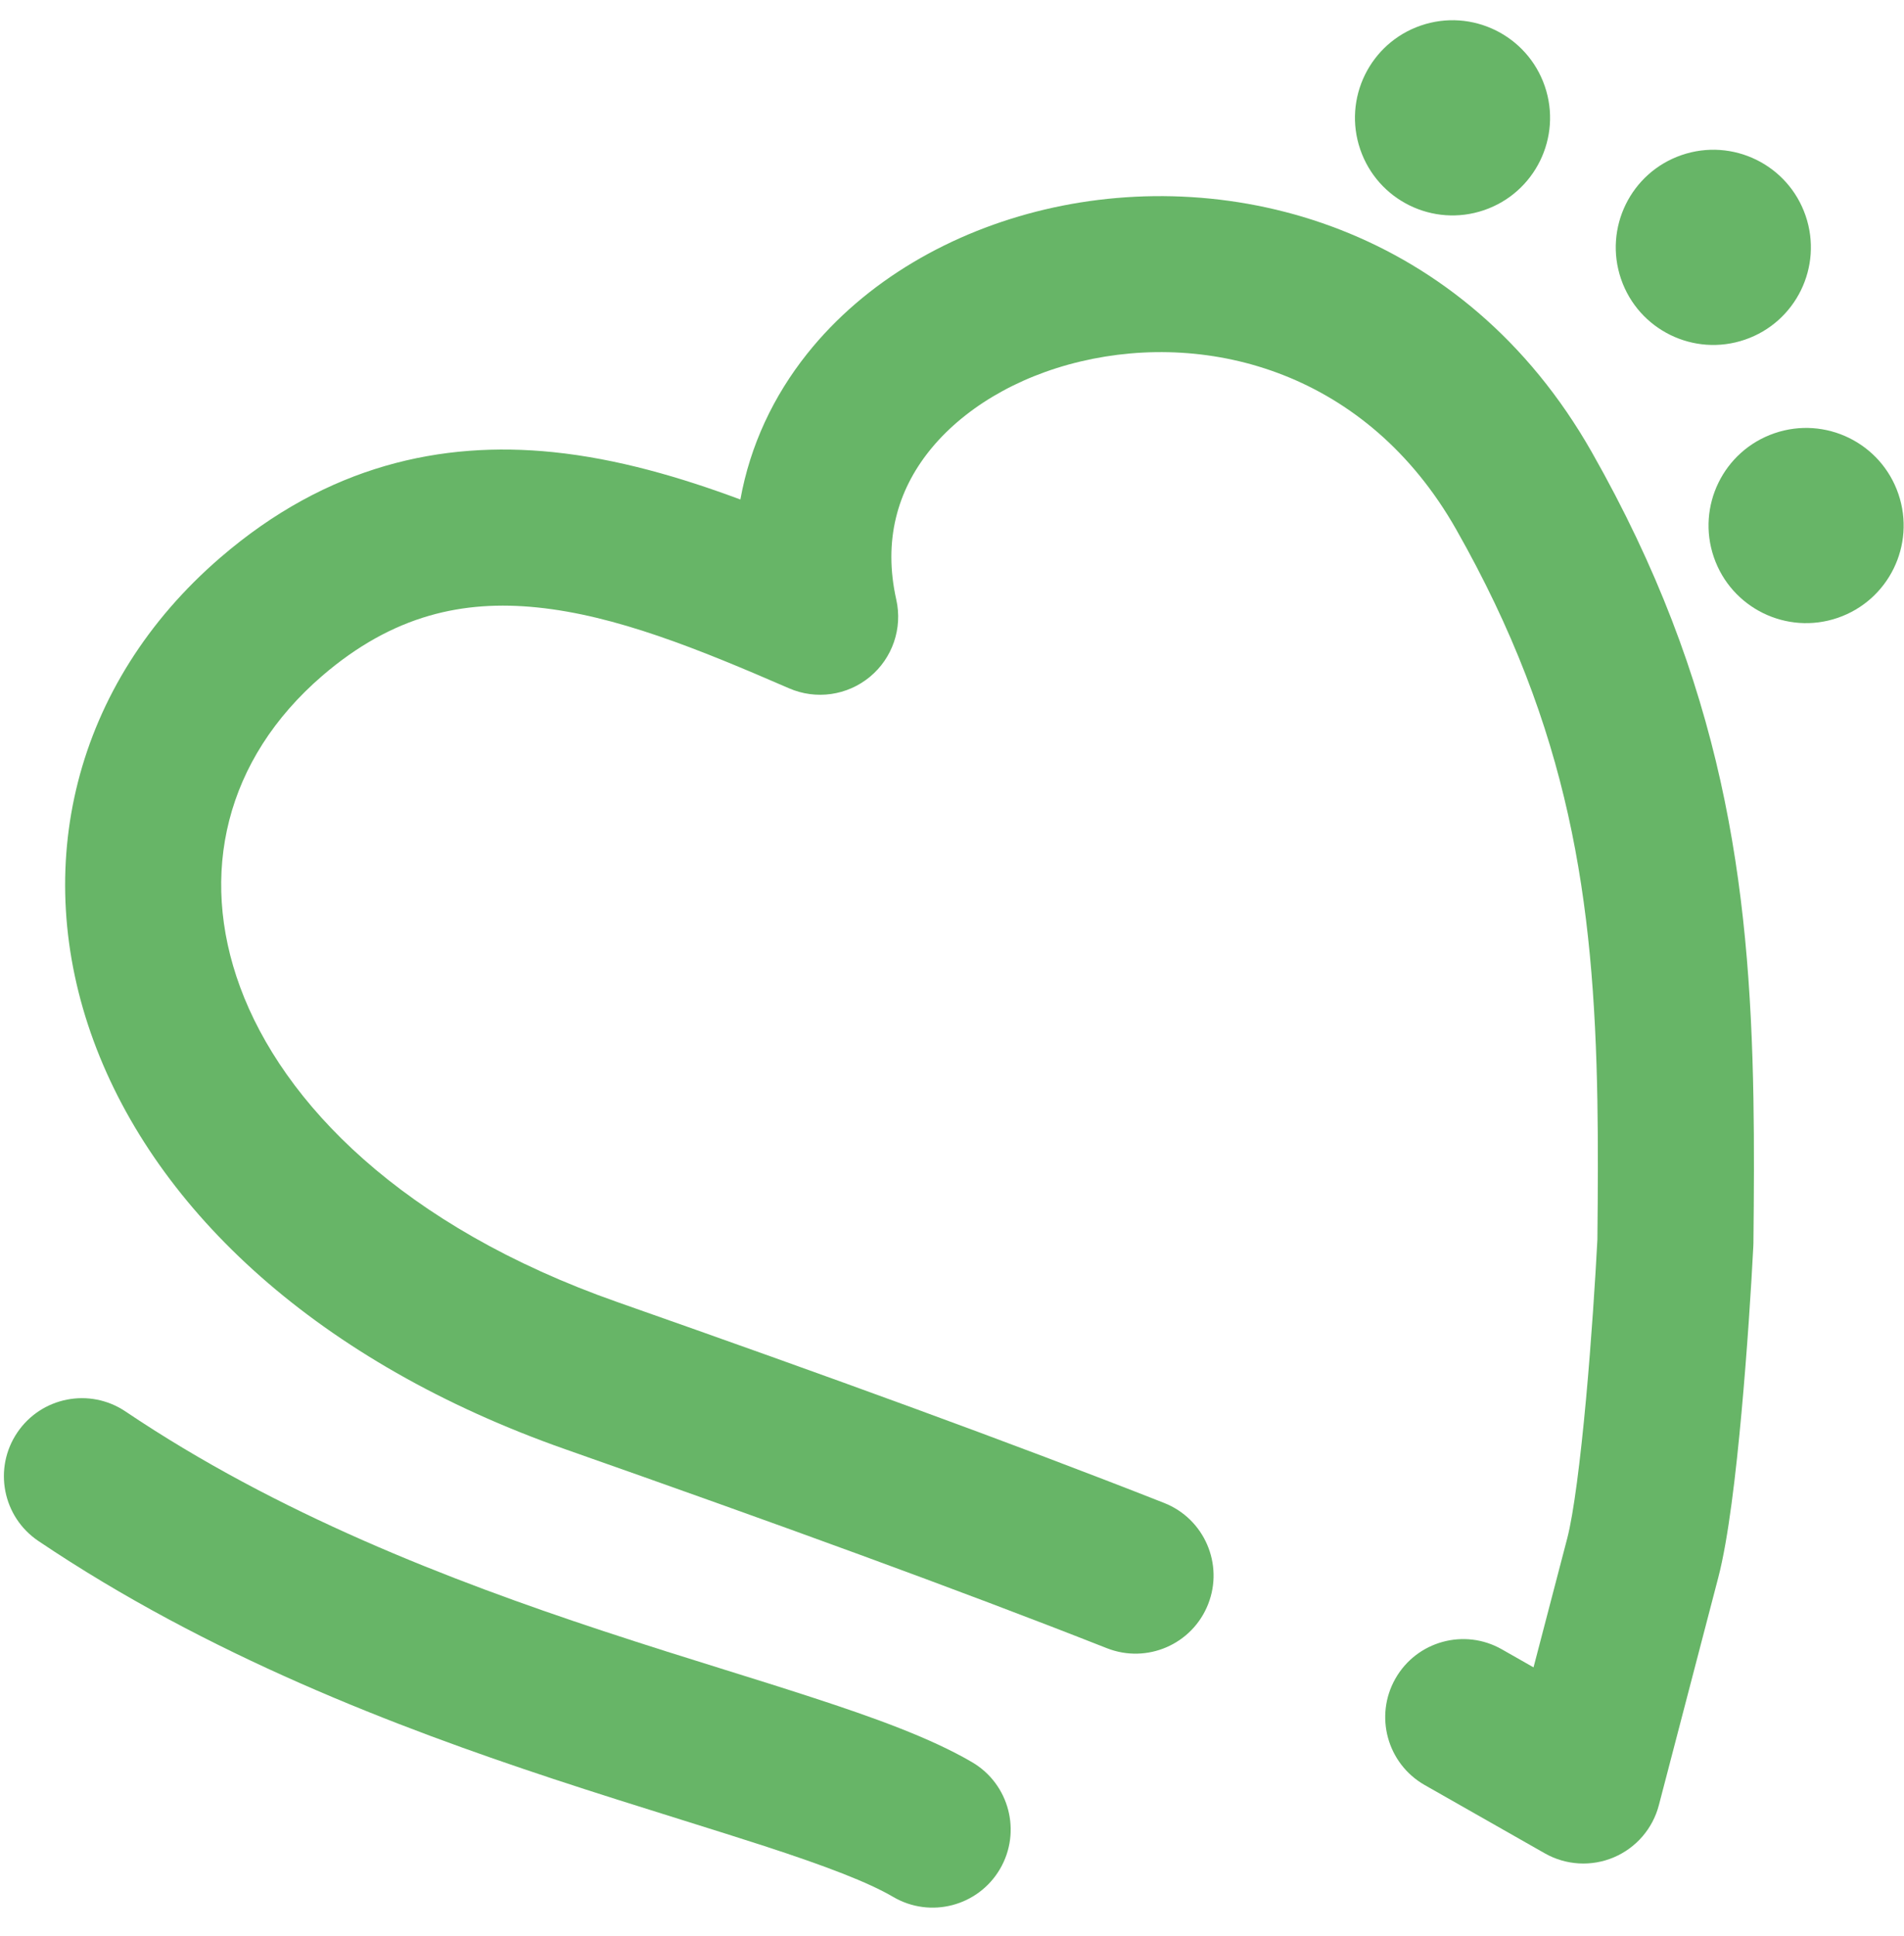 <?xml version="1.0" encoding="UTF-8" standalone="no"?>
<!DOCTYPE svg PUBLIC "-//W3C//DTD SVG 1.1//EN" "http://www.w3.org/Graphics/SVG/1.1/DTD/svg11.dtd">
<svg width="100%" height="100%" viewBox="0 0 61 62" version="1.1" xmlns="http://www.w3.org/2000/svg" xmlns:xlink="http://www.w3.org/1999/xlink" xml:space="preserve" xmlns:serif="http://www.serif.com/" style="fill-rule:evenodd;clip-rule:evenodd;stroke-linejoin:round;stroke-miterlimit:2;">
    <path d="M29.768,14.447C28.757,15.717 28.289,17.303 28.715,19.204C28.921,20.122 28.593,21.078 27.868,21.677C27.142,22.277 26.142,22.418 25.279,22.043C22.353,20.772 19.725,19.709 17.207,19.453C14.849,19.213 12.6,19.684 10.323,21.644C7.22,24.317 6.359,27.992 7.693,31.611C9.059,35.319 12.881,39.275 19.771,41.696C26.612,44.1 32.429,46.215 37.296,48.132C38.581,48.638 39.212,50.09 38.706,51.374C38.2,52.659 36.748,53.29 35.463,52.784C30.683,50.901 24.935,48.811 18.113,46.413C10.221,43.64 5.015,38.804 3.001,33.34C0.954,27.785 2.36,21.905 7.06,17.856C10.493,14.899 14.149,14.116 17.713,14.479C19.778,14.689 21.808,15.285 23.72,15.997C24.033,14.261 24.782,12.682 25.856,11.333C27.722,8.989 30.491,7.414 33.475,6.709C39.47,5.291 46.906,7.276 50.998,14.481C55.2,21.878 56.057,28.241 56.176,35.181C56.202,36.689 56.193,38.227 56.176,39.8C56.176,39.833 56.175,39.866 56.173,39.9C56.108,41.191 55.976,43.249 55.793,45.25C55.617,47.179 55.374,49.282 55.048,50.527L53.146,57.812C52.95,58.563 52.415,59.181 51.699,59.483C50.983,59.785 50.167,59.737 49.492,59.353L45.644,57.166C44.444,56.483 44.024,54.957 44.706,53.757C45.389,52.556 46.915,52.137 48.115,52.819L49.131,53.397L50.211,49.264C50.415,48.482 50.631,46.789 50.814,44.795C50.987,42.899 51.113,40.937 51.177,39.696C51.193,38.152 51.201,36.687 51.177,35.267C51.066,28.807 50.293,23.363 46.651,16.951C43.805,11.94 38.769,10.595 34.625,11.575C32.539,12.068 30.822,13.123 29.768,14.447Z" style="fill:rgb(103,181,103);"/>
    <path d="M0.552,45.88C1.323,44.735 2.876,44.432 4.022,45.203C8.887,48.479 14.374,50.597 19.3,52.225C20.754,52.705 22.008,53.096 23.206,53.469C24.164,53.767 25.085,54.055 26.045,54.368C27.975,54.997 29.813,55.655 31.143,56.434C32.335,57.132 32.735,58.664 32.037,59.855C31.339,61.047 29.807,61.447 28.616,60.749C27.813,60.278 26.465,59.764 24.494,59.121C23.751,58.879 22.843,58.595 21.86,58.287C20.543,57.875 19.093,57.422 17.732,56.972C12.674,55.301 6.668,53.013 1.229,49.35C0.084,48.579 -0.22,47.026 0.552,45.88Z" style="fill:rgb(103,181,103);"/>
    <path d="M57.848,6.91C58.407,8.543 57.536,10.32 55.903,10.878C54.27,11.437 52.493,10.567 51.934,8.934C51.376,7.301 52.246,5.524 53.879,4.965C55.512,4.406 57.289,5.277 57.848,6.91Z" style="fill:rgb(103,181,103);fill-rule:nonzero;"/>
    <path d="M49.492,2.761C50.051,4.394 49.18,6.171 47.547,6.73C45.914,7.289 44.138,6.418 43.579,4.785C43.02,3.152 43.891,1.375 45.524,0.817C47.156,0.258 48.933,1.129 49.492,2.761Z" style="fill:rgb(103,181,103);fill-rule:nonzero;"/>
    <path d="M60.82,15.819C61.379,17.452 60.508,19.228 58.876,19.787C57.243,20.346 55.466,19.475 54.907,17.842C54.348,16.209 55.219,14.433 56.852,13.874C58.485,13.315 60.262,14.186 60.82,15.819Z" style="fill:rgb(103,181,103);fill-rule:nonzero;"/>
</svg>
